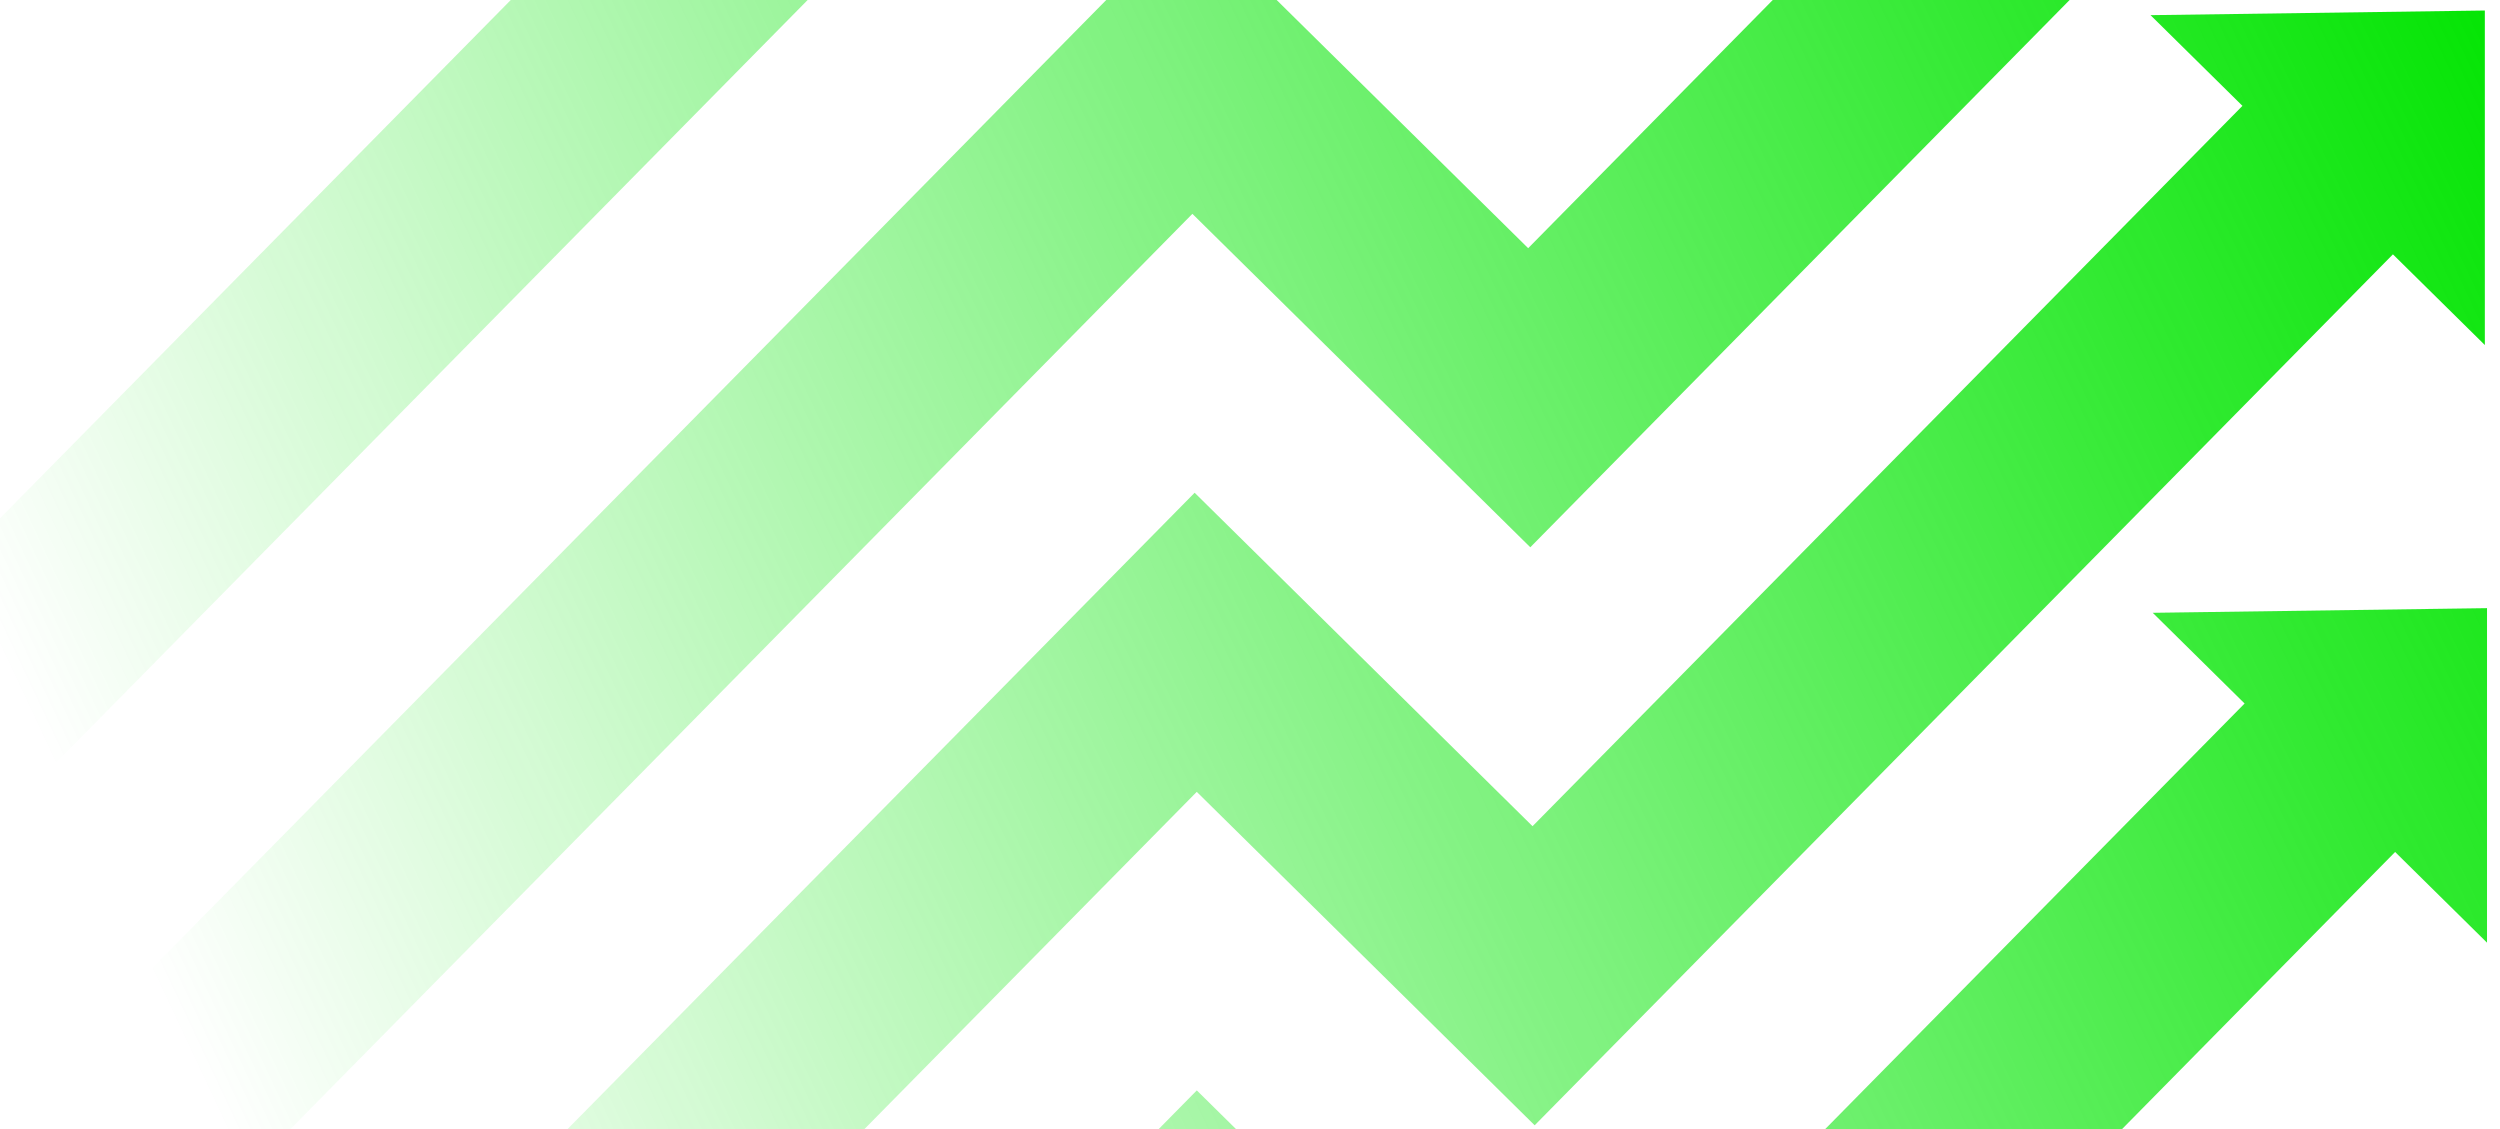 <svg width="1240" height="560" viewBox="0 0 1240 560" fill="none" xmlns="http://www.w3.org/2000/svg">
<g clip-path="url(#clip0_35_198)">
<path fill-rule="evenodd" clip-rule="evenodd" d="M1228.15 -579L1062.33 -576.692L1107.91 -531.706L755.804 -174.424L588.201 -339.811L-756 1024.24L-681.35 1097.9L589.257 -191.45V-191.428L756.858 -26.044L1182.57 -458.026L1228.15 -413.045V-579ZM1064.5 -279.175L1110.08 -234.191L757.97 123.102L590.367 -42.288L-753.836 1321.75L-679.183 1395.41L591.423 106.06L759.025 271.45L1184.73 -160.544L1230.31 -115.558V-281.486L1064.5 -279.175ZM1066.66 7.519L1112.25 52.505L760.139 409.795L592.538 244.406L-751.673 1608.44L-677.019 1682.11L593.592 392.754L761.193 558.143L1186.89 126.15L1232.48 171.136V5.21L1066.66 7.519ZM1067.75 303.952L1113.32 348.937L761.214 706.227L593.611 540.838L-750.591 1904.88L-675.942 1978.54L594.666 689.185L762.269 854.575L1187.98 422.582L1233.56 467.568V301.642L1067.75 303.952ZM1069.91 601.465L1115.49 646.451L763.377 1003.74L595.775 838.35L-748.427 2202.39L-673.777 2276.05L596.83 986.697L764.432 1152.09L1190.14 720.097L1235.72 765.082V599.156L1069.91 601.465ZM1072.07 897.895L1117.65 942.883L765.544 1300.17L597.941 1134.79L-746.263 2498.82L-671.609 2572.49L598.997 1283.13L766.6 1448.52L1192.3 1016.53L1237.89 1061.51V895.588L1072.07 897.895ZM1074.24 1195.41L1119.82 1240.4L767.706 1597.69L600.103 1432.3L-744.099 2796.34L-669.449 2870L601.159 1580.63V1580.65L768.762 1746.04L1194.47 1314.05L1240.05 1359.03V1193.1L1074.24 1195.41Z" fill="url(#paint0_linear_35_198)"/>
</g>
<defs>
<linearGradient id="paint0_linear_35_198" x1="1240" y1="0.5" x2="99.5" y2="536.5" gradientUnits="userSpaceOnUse">
<stop stop-color="#03E503"/>
<stop offset="1" stop-color="#03E503" stop-opacity="0"/>
</linearGradient>
<clipPath id="clip0_35_198">
<rect width="1240" height="560" fill="white"/>
</clipPath>
</defs>
</svg>

